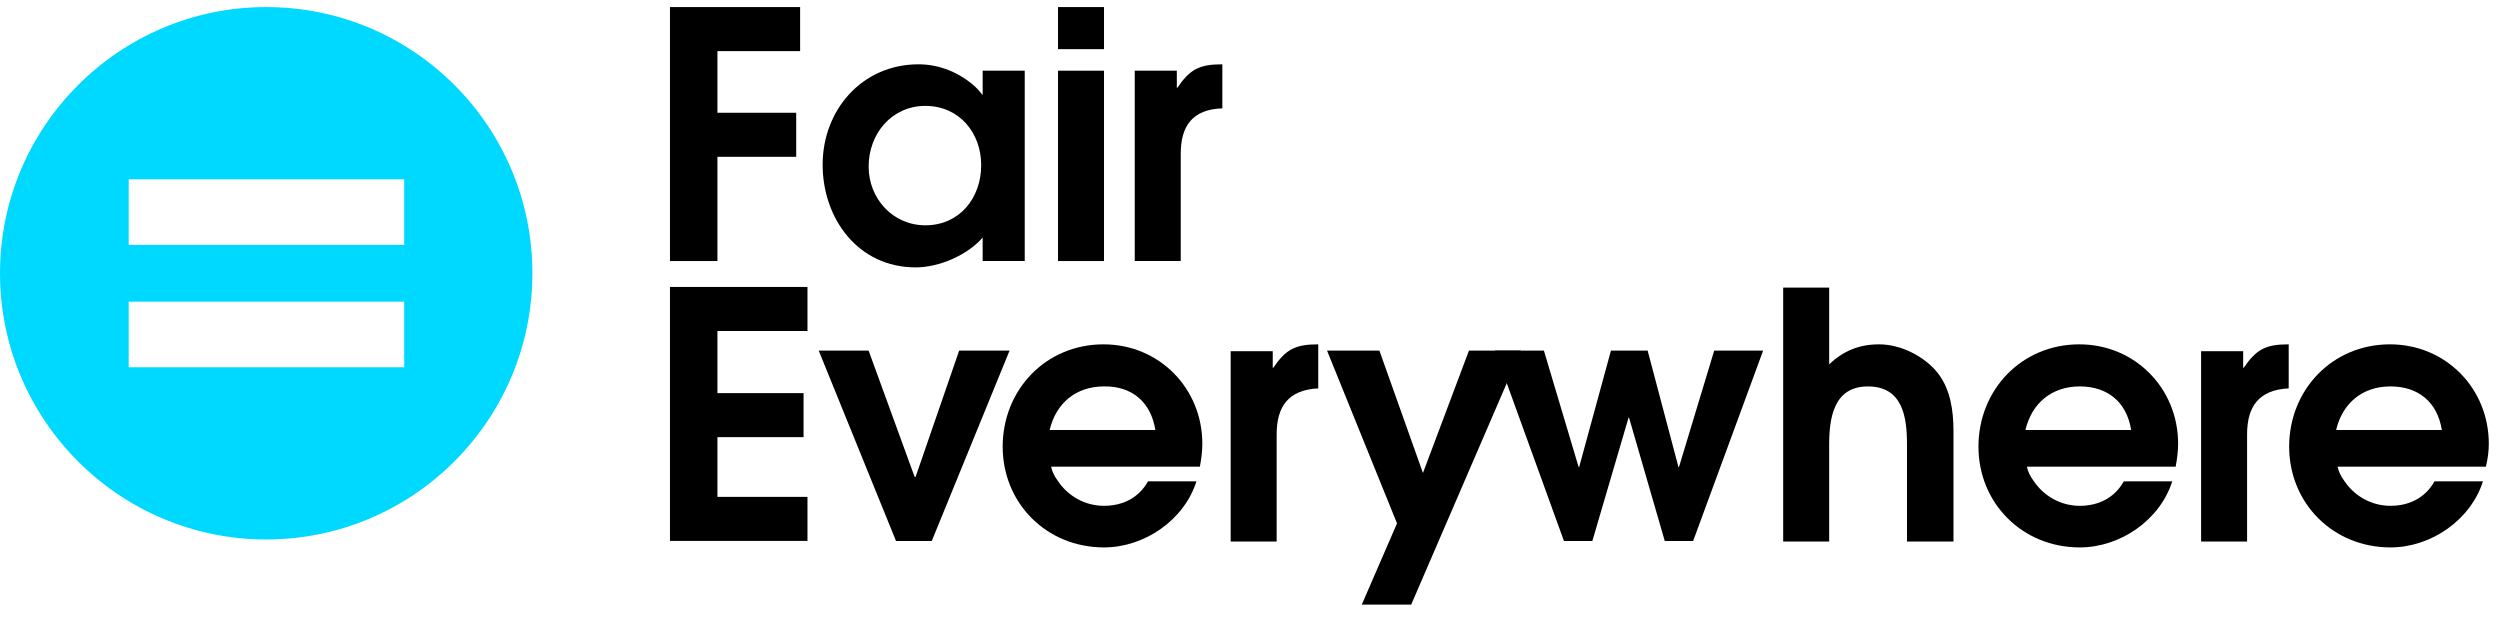 <svg xmlns="http://www.w3.org/2000/svg" xmlns:xlink="http://www.w3.org/1999/xlink" width="159px" height="40px" viewBox="0 0 159 40"><title>faireverywhere</title><g id="Page-1" stroke="none" stroke-width="1" fill="none" fill-rule="evenodd"><g id="faireverywhere" fill-rule="nonzero"><g id="Group" transform="translate(42, 0)" fill="#000000"><g id="Vector"><g id="path0_fill-link" transform="translate(0.61, 0.45)"><polygon id="path0_fill" points="8.278 2.801 8.278 0 -1.89954e-06 0 -1.89954e-06 16.152 3.019 16.152 3.019 9.523 8.029 9.523 8.029 6.722 3.019 6.722 3.019 2.801"></polygon></g></g><g id="Vector" transform="translate(10, 4)"><g id="path1_fill-link" transform="translate(0.32, 0.09)"><path d="M12.853,12.511 L12.853,0.405 L10.177,0.405 L10.177,1.93 L10.146,1.93 C10.021,1.743 9.835,1.556 9.71,1.432 C8.714,0.529 7.438,-5.93606e-08 6.1,-5.93606e-08 C2.49,-5.93606e-08 1.89954e-06,2.925 1.89954e-06,6.38 C1.89954e-06,9.835 2.272,12.916 5.913,12.916 C7.407,12.916 9.212,12.138 10.177,11.017 L10.177,12.511 L12.853,12.511 L12.853,12.511 Z M10.084,6.411 C10.084,8.496 8.714,10.239 6.536,10.239 C4.45,10.239 2.925,8.527 2.925,6.505 C2.925,4.419 4.388,2.645 6.536,2.645 C8.683,2.645 10.084,4.357 10.084,6.411 Z" id="path1_fill"></path></g></g><g id="Vector" transform="translate(25, 0)"><g id="path2_fill-link" transform="translate(0.29, 0.45)"><path d="M2.925,2.676 L2.925,0 L-9.49769e-07,0 L-9.49769e-07,2.676 L2.925,2.676 Z M2.925,16.152 L2.925,4.046 L-9.49769e-07,4.046 L-9.49769e-07,16.152 L2.925,16.152 Z" id="path2_fill"></path></g></g><g id="Vector" transform="translate(30, 4)"><g id="path3_fill-link" transform="translate(0.17, 0.09)"><path d="M5.571,2.801 L5.571,-5.93606e-08 C4.108,-5.93606e-08 3.517,0.311 2.708,1.494 L2.676,1.494 L2.676,0.405 L-1.89954e-06,0.405 L-1.89954e-06,12.511 L2.925,12.511 L2.925,5.695 C2.925,3.921 3.672,2.863 5.571,2.801 Z" id="path3_fill"></path></g></g><g id="Vector" transform="translate(0, 18)"><g id="path4_fill-link" transform="translate(0.61, 0.25)"><polygon id="path4_fill" points="8.745 16.152 8.745 13.351 3.019 13.351 3.019 9.554 8.496 9.554 8.496 6.753 3.019 6.753 3.019 2.801 8.745 2.801 8.745 2.37442e-07 -1.89954e-06 2.37442e-07 -1.89954e-06 16.152"></polygon></g></g><g id="Vector" transform="translate(10, 22)"><g id="path5_fill-link" transform="translate(0.07, 0.3)"><polygon id="path5_fill" points="12.138 -9.49769e-07 8.932 -9.49769e-07 6.162 8.029 6.1 8.029 3.174 -9.49769e-07 9.49769e-07 -9.49769e-07 4.917 12.107 7.189 12.107"></polygon></g></g><g id="Vector" transform="translate(21, 21)"><g id="path6_fill-link" transform="translate(0.77, 0.9)"><path d="M12.698,6.318 C12.698,2.801 9.959,4.74885e-07 6.411,4.74885e-07 C2.739,4.74885e-07 -1.89954e-06,2.894 -1.89954e-06,6.505 C-1.89954e-06,10.115 2.801,12.916 6.442,12.916 C9.025,12.916 11.546,11.173 12.324,8.714 L9.243,8.714 C8.652,9.772 7.625,10.27 6.442,10.27 C5.229,10.27 4.139,9.648 3.486,8.652 C3.299,8.403 3.143,8.092 3.081,7.781 L12.542,7.781 C12.636,7.283 12.698,6.785 12.698,6.318 Z M9.71,5.446 L2.988,5.446 C3.392,3.735 4.668,2.676 6.442,2.676 C8.216,2.645 9.43,3.672 9.71,5.446 Z" id="path6_fill"></path></g></g><g id="Vector" transform="translate(36, 21)"><g id="path7_fill-link" transform="translate(0.27, 0.9)"><path d="M5.571,2.801 L5.571,4.74885e-07 C4.108,4.74885e-07 3.517,0.311 2.708,1.494 L2.676,1.494 L2.676,0.436 L8.84541e-15,0.436 L8.84541e-15,12.542 L2.925,12.542 L2.925,5.726 C2.925,3.953 3.672,2.894 5.571,2.801 Z" id="path7_fill"></path></g></g><g id="Vector" transform="translate(42, 22)"><g id="path8_fill-link" transform="translate(0.4, 0.3)"><polygon id="path8_fill" points="12.324 -9.49769e-07 9.025 -9.49769e-07 6.1 7.781 3.33 -9.49769e-07 3.79908e-06 -9.49769e-07 4.45 10.986 2.21 16.152 5.353 16.152"></polygon></g></g><g id="Vector" transform="translate(53, 22)"><g id="path9_fill-link" transform="translate(0.08, 0.3)"><polygon id="path9_fill" points="17.055 -9.49769e-07 13.943 -9.49769e-07 11.702 7.407 11.671 7.407 9.71 -9.49769e-07 7.376 -9.49769e-07 5.353 7.407 5.322 7.407 3.112 -9.49769e-07 1.76908e-14 -9.49769e-07 4.388 12.107 6.193 12.107 8.496 4.264 8.527 4.264 10.799 12.107 12.604 12.107"></polygon></g></g><g id="Vector" transform="translate(71, 18)"><g id="path10_fill-link" transform="translate(0.41, 0.29)"><path d="M10.831,16.121 L10.831,9.119 C10.831,7.843 10.644,6.505 9.866,5.477 C9.025,4.388 7.5,3.61 6.1,3.61 C4.855,3.61 3.828,4.015 2.925,4.886 L2.925,-2.37442e-07 L-1.89954e-06,-2.37442e-07 L-1.89954e-06,16.152 L2.925,16.152 L2.925,9.99 C2.925,8.31 3.206,6.287 5.384,6.287 C7.594,6.287 7.874,8.216 7.874,9.959 L7.874,16.152 L10.831,16.152 L10.831,16.121 Z" id="path10_fill"></path></g></g><g id="Vector" transform="translate(83, 21)"><g id="path11_fill-link" transform="translate(0.83, 0.9)"><path d="M12.698,6.318 C12.698,2.801 9.959,4.74885e-07 6.411,4.74885e-07 C2.739,4.74885e-07 -3.79908e-06,2.894 -3.79908e-06,6.505 C-3.79908e-06,10.115 2.801,12.916 6.442,12.916 C9.025,12.916 11.546,11.173 12.324,8.714 L9.243,8.714 C8.652,9.772 7.625,10.27 6.442,10.27 C5.229,10.27 4.139,9.648 3.486,8.652 C3.299,8.403 3.143,8.092 3.081,7.781 L12.542,7.781 C12.636,7.283 12.698,6.785 12.698,6.318 Z M9.71,5.446 L2.988,5.446 C3.392,3.735 4.668,2.676 6.442,2.676 C8.216,2.676 9.43,3.672 9.71,5.446 Z" id="path11_fill"></path></g></g><g id="Vector" transform="translate(97, 21)"><g id="path12_fill-link" transform="translate(0.99, 0.9)"><path d="M5.571,2.801 L5.571,4.74885e-07 C4.108,4.74885e-07 3.517,0.311 2.708,1.494 L2.676,1.494 L2.676,0.436 L-3.79908e-06,0.436 L-3.79908e-06,12.542 L2.925,12.542 L2.925,5.726 C2.925,3.953 3.672,2.894 5.571,2.801 Z" id="path12_fill"></path></g></g><g id="Vector" transform="translate(103, 21)"><g id="path13_fill-link" transform="translate(0.59, 0.9)"><path d="M12.698,6.318 C12.698,2.801 9.959,4.74885e-07 6.411,4.74885e-07 C2.739,4.74885e-07 -3.79908e-06,2.894 -3.79908e-06,6.505 C-3.79908e-06,10.115 2.801,12.916 6.442,12.916 C9.025,12.916 11.546,11.173 12.324,8.714 L9.243,8.714 C8.652,9.772 7.625,10.27 6.442,10.27 C5.229,10.27 4.139,9.648 3.486,8.652 C3.299,8.403 3.143,8.092 3.081,7.781 L12.511,7.781 C12.636,7.283 12.698,6.785 12.698,6.318 Z M9.71,5.446 L2.988,5.446 C3.392,3.735 4.668,2.676 6.442,2.676 C8.216,2.676 9.43,3.672 9.71,5.446 Z" id="path13_fill"></path></g></g></g><g id="Vector" fill="#00D9FF"><g id="path14_fill-link" transform="translate(0, 0.45)"><path d="M16.93,0 C7.594,0 0,7.594 0,16.93 C0,26.267 7.594,33.861 16.93,33.861 C26.267,33.861 33.861,26.267 33.861,16.93 C33.861,7.594 26.298,0 16.93,0 Z M25.707,22.906 L8.185,22.906 L8.185,18.735 L25.707,18.735 L25.707,22.906 Z M25.707,15.125 L8.185,15.125 L8.185,10.955 L25.707,10.955 L25.707,15.125 Z" id="path14_fill"></path></g></g></g></g></svg>